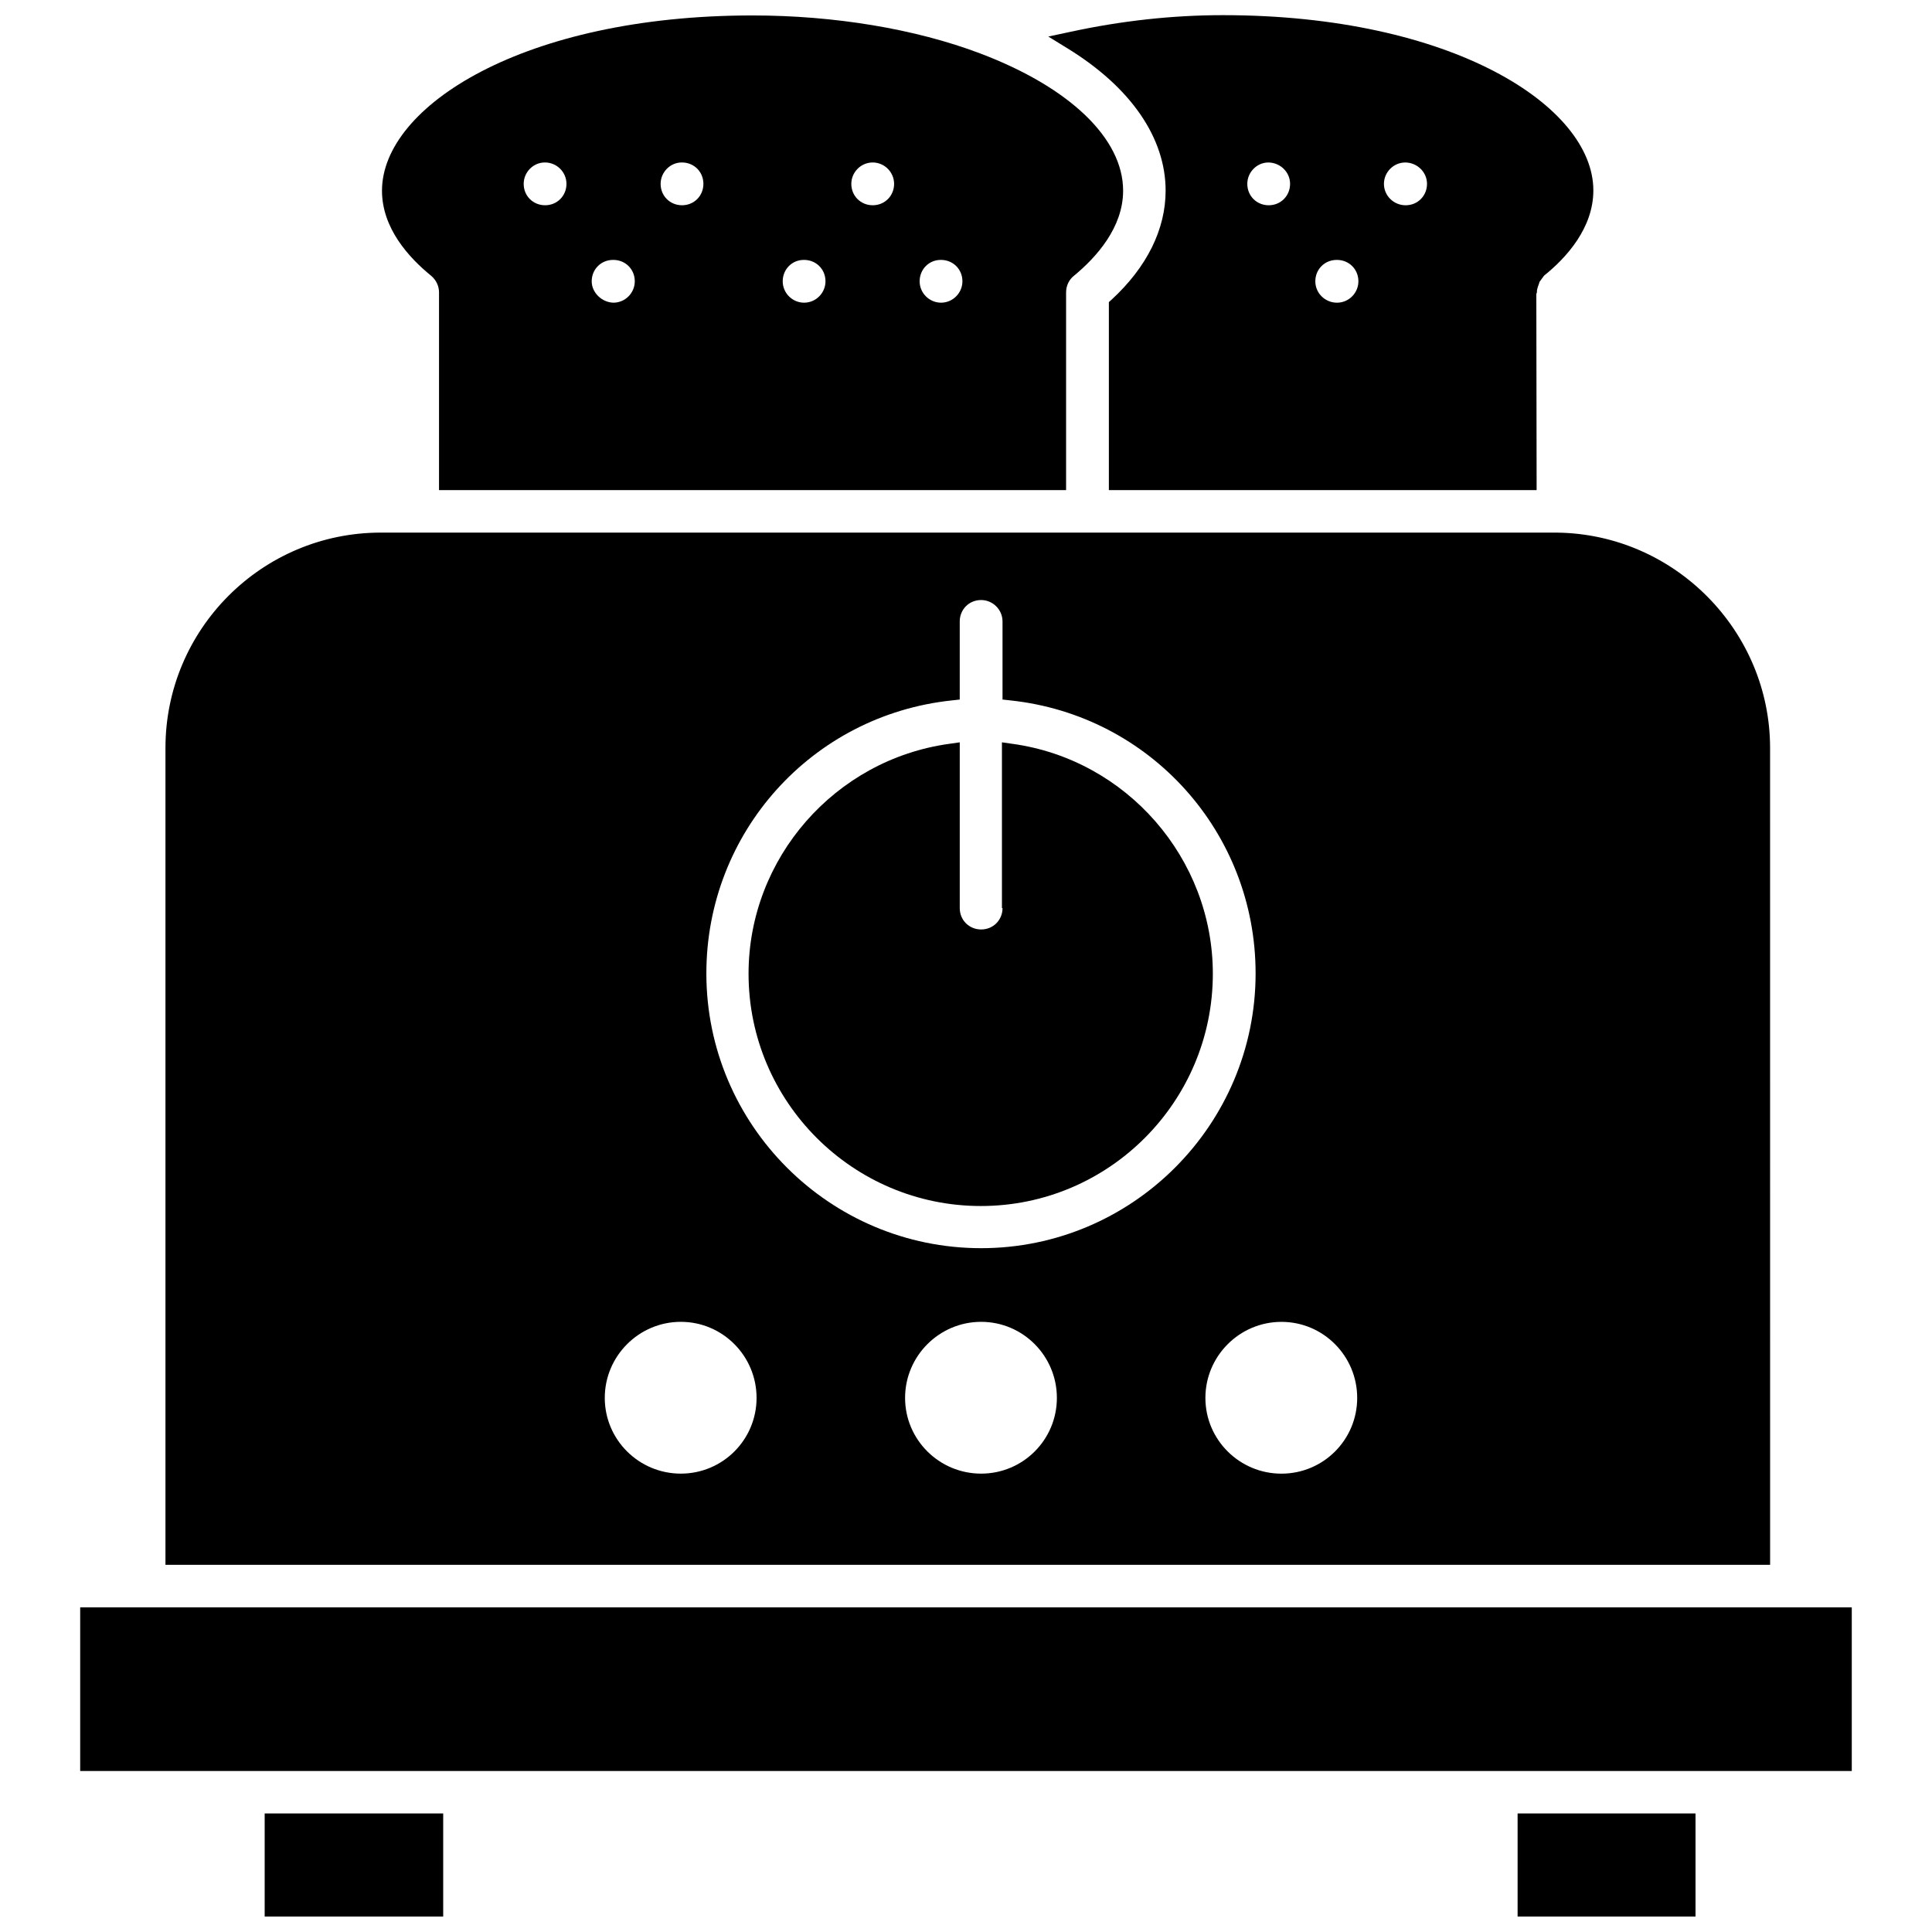 <?xml version="1.0" encoding="UTF-8"?>
<!-- Uploaded to: ICON Repo, www.svgrepo.com, Generator: ICON Repo Mixer Tools -->
<svg width="800px" height="800px" version="1.1" viewBox="144 144 512 512" xmlns="http://www.w3.org/2000/svg">
 <defs>
  <clipPath id="d">
   <path d="m421 148.09h146v125.91h-146z"/>
  </clipPath>
  <clipPath id="c">
   <path d="m245 148.09h197v125.91h-197z"/>
  </clipPath>
  <clipPath id="b">
   <path d="m214 624h48v27.902h-48z"/>
  </clipPath>
  <clipPath id="a">
   <path d="m546 624h48v27.902h-48z"/>
  </clipPath>
 </defs>
 <g clip-path="url(#d)">
  <path d="m452.9 194.54c0 10.234-4.961 20.23-14.25 28.812l-0.789 0.707v49.828h113.36l-0.078-51.957 0.156-0.473 0.004-0.391c0-0.234 0.156-0.707 0.234-1.023l0.395-1.102v-0.156s0.945-1.34 1.258-1.73c5.984-4.801 13.066-12.676 13.066-22.594 0-22.355-37.551-46.445-98.164-46.445-13.383 0-26.922 1.496-40.383 4.41l-5.902 1.258 5.117 3.148c16.77 10.312 25.98 23.695 25.98 37.707zm69.273-1.812c0 3.148-2.441 5.668-5.668 5.668-3.148 0-5.746-2.519-5.746-5.668 0-3.07 2.519-5.668 5.668-5.668h0.078c3.148 0.082 5.668 2.598 5.668 5.668zm-18.184 25.82c0 3.07-2.519 5.668-5.668 5.668-3.148 0-5.746-2.519-5.746-5.668s2.441-5.668 5.668-5.668h0.078c3.148 0 5.668 2.441 5.668 5.668zm-18.105-25.82c0 3.148-2.441 5.668-5.668 5.668-3.148 0-5.668-2.441-5.668-5.668 0-3.07 2.519-5.668 5.59-5.668h0.078c3.148 0.082 5.668 2.598 5.668 5.668z"/>
 </g>
 <g clip-path="url(#c)">
  <path d="m258.22 217.05c1.34 1.102 2.125 2.754 2.125 4.41v52.426h166.18v-52.426c0-1.73 0.789-3.387 2.125-4.41 5.902-4.879 12.988-12.754 12.988-22.516 0-13.855-14.168-27.395-37.863-36.367-17.238-6.531-38.73-10.074-60.379-10.074-60.613 0-98.164 24.09-98.164 46.445 0 9.918 7.086 17.711 12.988 22.512zm140.83 1.496c0 3.07-2.519 5.668-5.668 5.668-3.07 0-5.668-2.519-5.668-5.668s2.441-5.668 5.59-5.668h0.078c3.148 0 5.668 2.441 5.668 5.668zm-18.105-25.82c0 3.148-2.441 5.668-5.668 5.668-3.148 0-5.668-2.441-5.668-5.668 0-3.07 2.519-5.668 5.668-5.668s5.668 2.598 5.668 5.668zm-18.184 25.82c0 3.07-2.519 5.668-5.668 5.668-3.07 0-5.668-2.519-5.668-5.668s2.441-5.668 5.59-5.668h0.078c3.148 0 5.668 2.441 5.668 5.668zm-79.98-25.82c0-3.07 2.519-5.668 5.59-5.668h0.078c3.07 0 5.668 2.519 5.668 5.668 0 3.148-2.441 5.668-5.668 5.668-3.148 0-5.668-2.438-5.668-5.668zm18.027 25.82c0-3.148 2.441-5.668 5.668-5.668h0.078c3.148 0 5.668 2.441 5.668 5.668 0 3.07-2.519 5.668-5.668 5.668-3.07-0.078-5.746-2.676-5.746-5.668zm18.262-25.82c0-3.07 2.519-5.668 5.59-5.668h0.078c3.148 0 5.668 2.441 5.668 5.668 0 3.148-2.441 5.668-5.668 5.668-3.148 0-5.668-2.438-5.668-5.668z"/>
 </g>
 <path d="m613.09 342.22c0-31.016-25.27-56.68-56.441-57.07l-311.73-0.004c-31.488 0-57.07 25.586-57.07 57.07v216.48h425.25zm-109.42 172.24c0 11.098-8.973 20.074-20.074 20.074-11.098 0-20.152-8.973-20.152-20.074 0-11.098 9.055-20.152 20.152-20.152 11.102 0 20.074 9.055 20.074 20.152zm-91.867-184.84c37 3.938 64.945 35.031 64.945 72.344 0 40.148-32.668 72.816-72.738 72.816-40.148 0-72.816-32.668-72.816-72.816 0-37.312 27.945-68.406 65.023-72.344l2.125-0.234v-20.703c0-3.148 2.441-5.668 5.668-5.668 3.07 0 5.668 2.519 5.668 5.668v20.703zm-87.379 164.68c11.098 0 20.074 9.055 20.074 20.152 0 11.098-8.973 20.074-20.074 20.074-11.098 0-20.152-8.973-20.152-20.074 0-11.098 9.055-20.152 20.152-20.152zm79.586 0c11.098 0 20.074 9.055 20.074 20.152 0 11.098-8.973 20.074-20.074 20.074-11.098 0-20.152-8.973-20.152-20.074 0-11.098 9.055-20.152 20.152-20.152z"/>
 <g clip-path="url(#b)">
  <path d="m214.14 624.59h47.312v27.316h-47.312z"/>
 </g>
 <path d="m165.25 569.96h469.49v43.375h-469.49z"/>
 <g clip-path="url(#a)">
  <path d="m546.18 624.59h47.152v27.316h-47.152z"/>
 </g>
 <path d="m409.68 384.65c0 3.148-2.441 5.668-5.668 5.668-3.148 0-5.668-2.441-5.668-5.668v-43.926l-2.754 0.395c-30.309 4.172-53.215 30.309-53.215 60.93 0 33.93 27.629 61.559 61.559 61.559 33.93 0 61.48-27.629 61.48-61.559 0-30.543-22.828-56.758-53.137-60.93l-2.754-0.395v43.926z"/>
</svg>